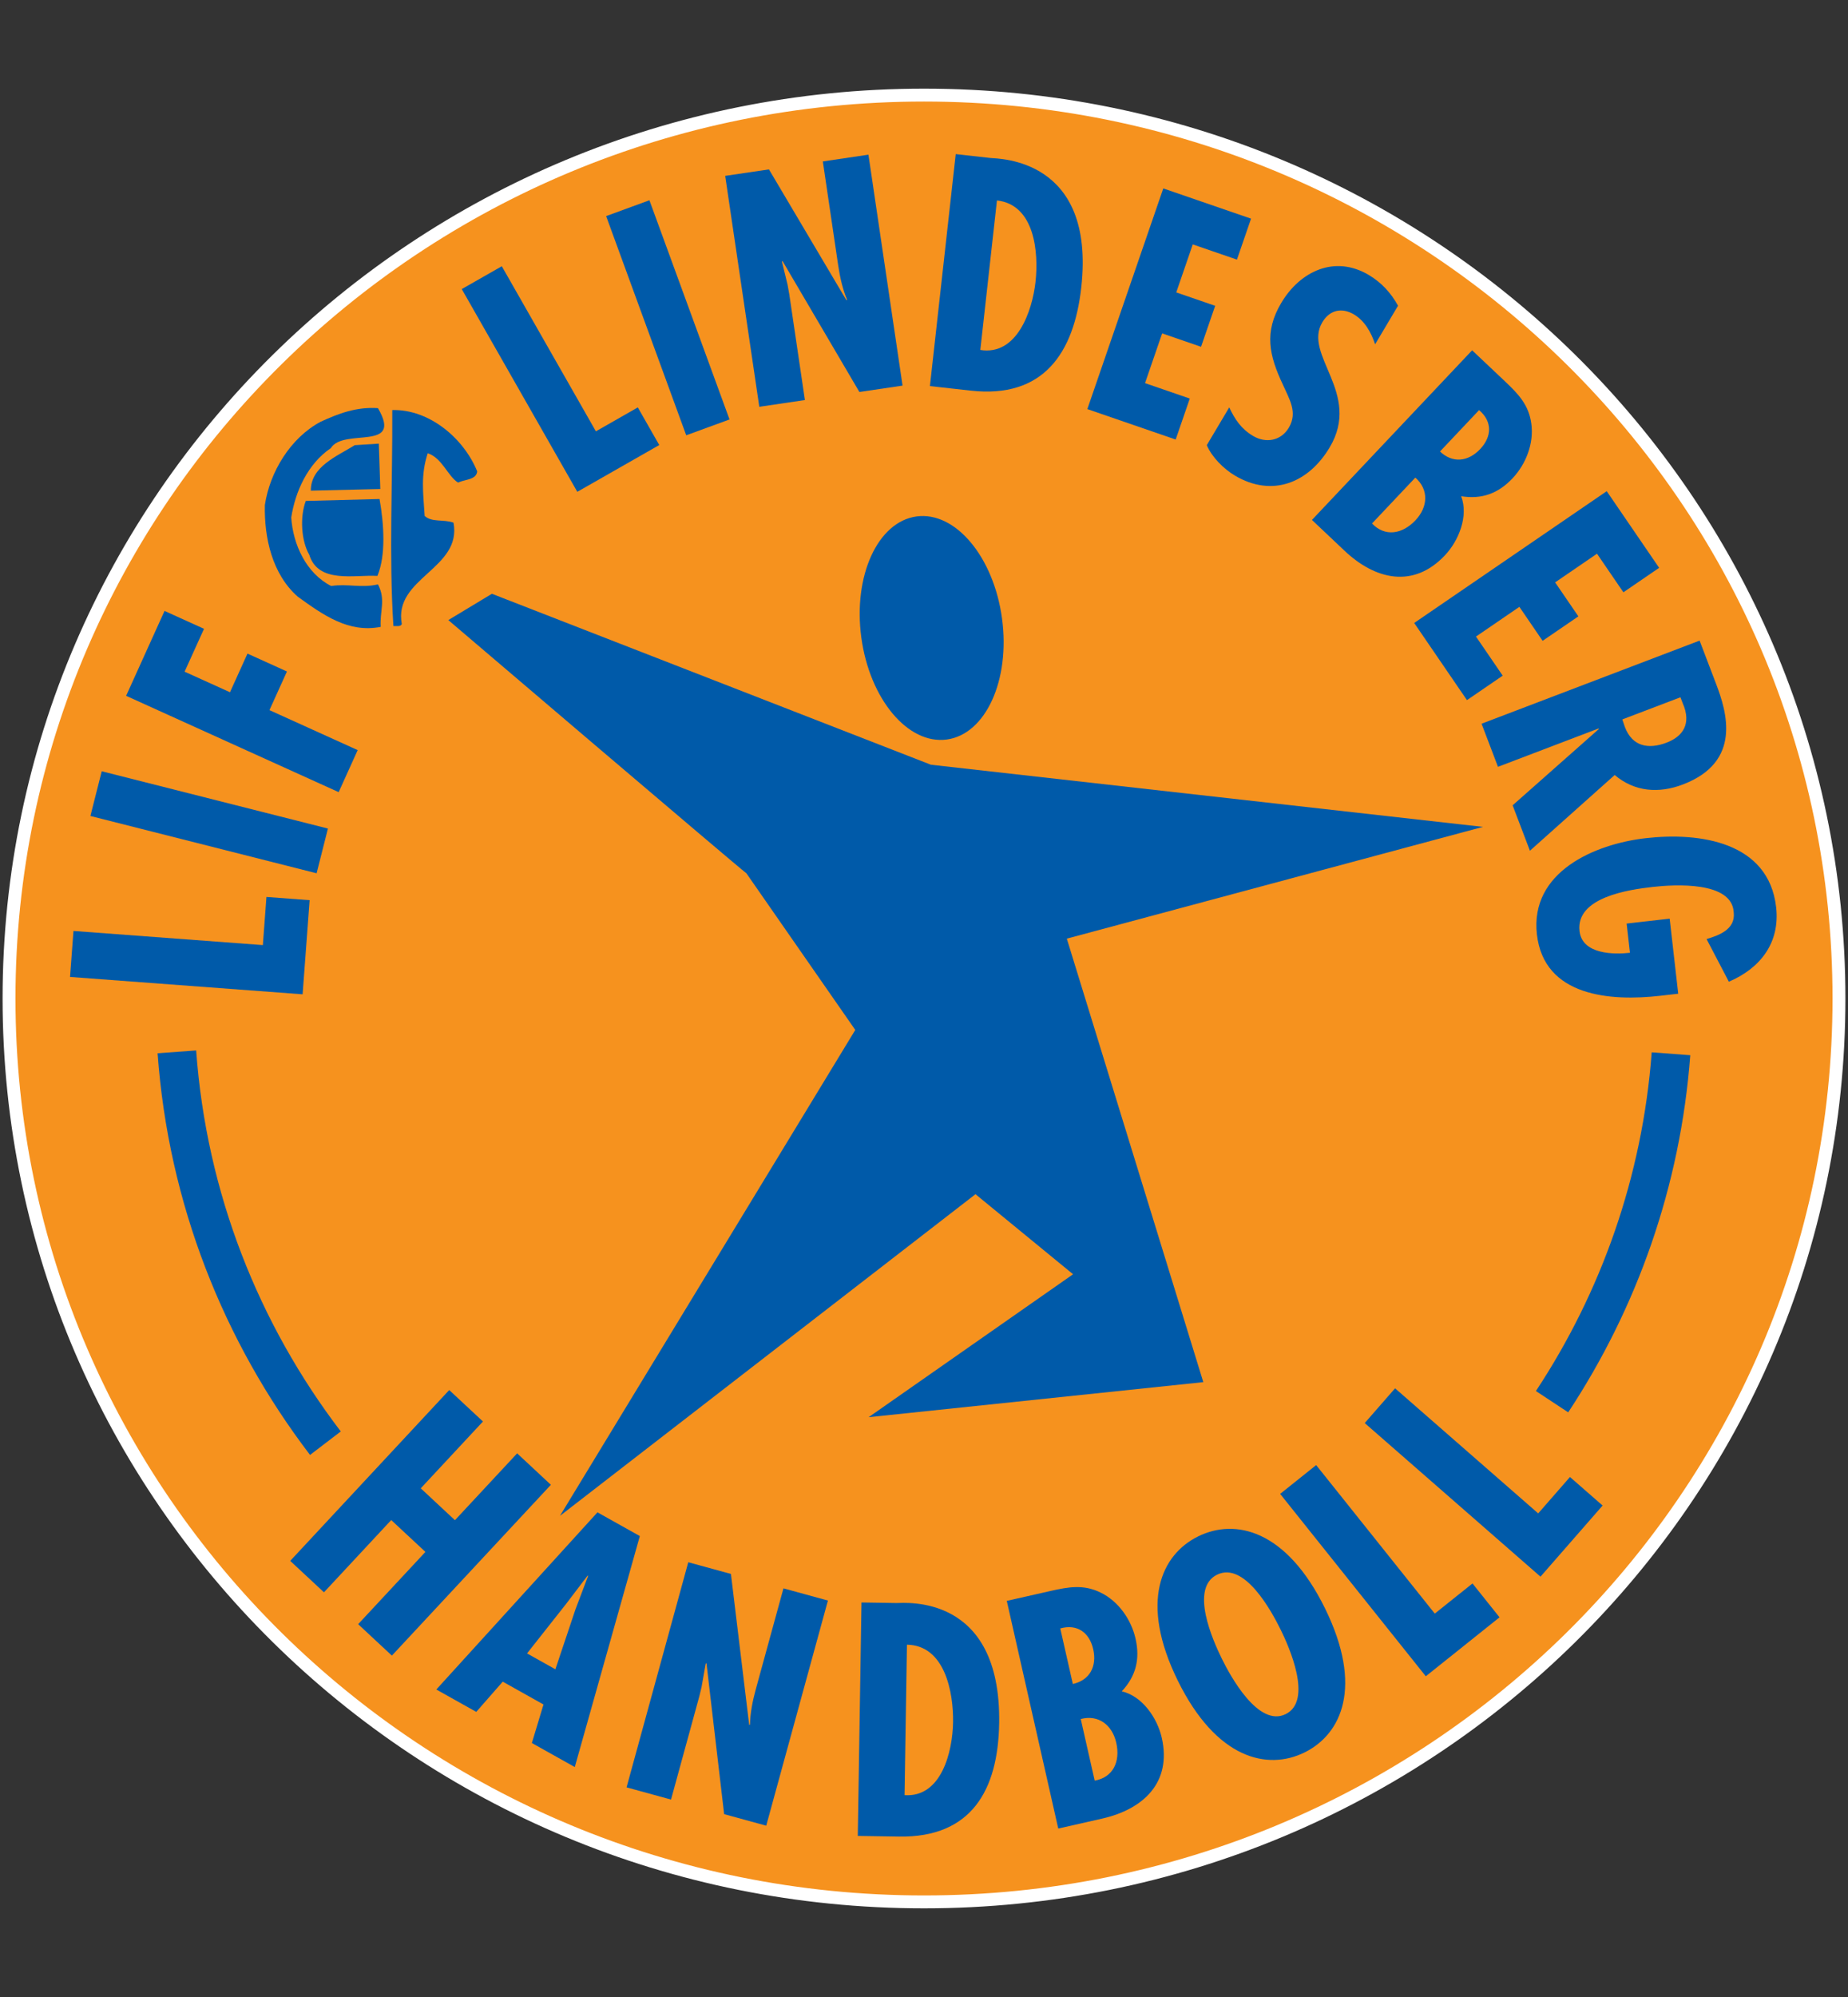 <?xml version="1.0" encoding="utf-8"?>
<!-- Generator: Adobe Illustrator 16.0.0, SVG Export Plug-In . SVG Version: 6.00 Build 0)  -->
<!DOCTYPE svg PUBLIC "-//W3C//DTD SVG 1.1//EN" "http://www.w3.org/Graphics/SVG/1.1/DTD/svg11.dtd">
<svg version="1.1" id="Layer_1" xmlns="http://www.w3.org/2000/svg" xmlns:xlink="http://www.w3.org/1999/xlink" x="0px" y="0px"
	 width="500px" height="540px" viewBox="0 0 500 540" enable-background="new 0 0 500 540" xml:space="preserve">
<rect x="0" y="0" width="500" height="540" fill="#333333" stroke="none"/>
<g>
	<path fill="#F6921E" stroke="#FFFFFF" stroke-width="3.488" stroke-miterlimit="3.864" d="M2.443,270.001
		c0-134.916,110.835-244.285,247.561-244.285c136.719,0,247.553,109.369,247.553,244.285c0,134.918-110.834,244.282-247.553,244.282
		C113.278,514.283,2.443,404.92,2.443,270.001L2.443,270.001z"/>
	<g>
		<path fill="#005AA9" d="M130.673,384.381l-16.833,18.07l9.25,8.617l16.832-18.072l9.127,8.502l-43.02,46.189l-9.127-8.5
			l18.2-19.543l-9.25-8.615l-18.2,19.541l-9.129-8.5l43.021-46.191L130.673,384.381z"/>
		<path fill="#005AA9" d="M173.117,415.363l-17.604,62.459l-11.61-6.5l3.146-10.42l-11.026-6.172l-7.164,8.172l-10.807-6.049
			l43.6-47.908L173.117,415.363z M155.708,435.158l3.418-9.02l-0.146-0.082l-5.829,7.67l-10.553,13.371l7.668,4.291L155.708,435.158
			z"/>
		<path fill="#005AA9" d="M197.764,425.604l4.943,40.855l0.206-0.119c0.07-3.104,0.691-6.318,1.555-9.471l7.506-27.369l12.031,3.299
			l-16.694,60.877l-11.386-3.121l-4.781-40.811l-0.206,0.117l-1.117,6.289l-0.606,2.527l-7.661,27.936l-12.03-3.301l16.695-60.875
			L197.764,425.604z"/>
		<path fill="#005AA9" d="M232.084,496.445l1.003-63.127l9.461,0.15c2.176,0.033,28.348-2.732,27.789,32.514
			c-0.287,18.002-7.443,30.949-27.118,30.639L232.084,496.445z M257.863,465.703c0.129-8.039-2.182-20.805-12.479-20.969
			l-0.647,40.688C254.775,486.086,257.738,473.57,257.863,465.703z"/>
		<path fill="#005AA9" d="M286.324,494.449l-13.926-61.563l11.922-2.697c4.734-1.07,8.854-1.83,13.492,0.467
			c4.82,2.342,8.264,7.314,9.426,12.457c1.24,5.471,0.141,10.098-3.73,14.234c5.615,1.305,9.623,7.262,10.826,12.568
			c2.752,12.168-5.064,19.342-16.17,21.852L286.324,494.449z M286.871,440.34l3.4,15.025c4.57-1.037,6.564-4.75,5.512-9.402
			C294.768,441.473,291.471,439.043,286.871,440.34z M292.414,464.834l3.768,16.656c4.953-0.865,7-5.102,5.834-10.246
			C300.926,466.428,297.193,463.58,292.414,464.834z"/>
		<path fill="#005AA9" d="M358.473,434.857c10.469,21.252,4.477,34.096-5.512,39.014c-9.986,4.922-23.822,1.842-34.291-19.41
			c-10.467-21.254-4.477-34.096,5.512-39.016C334.172,410.525,348.006,413.604,358.473,434.857z M347.855,463.51
			c7.436-3.662,0.896-18.266-1.322-22.771c-2.479-5.031-9.809-18.592-17.246-14.93c-7.436,3.662-1.154,17.738,1.326,22.771
			C332.83,453.086,340.424,467.17,347.855,463.51z"/>
		<path fill="#005AA9" d="M356.105,396.168l32.092,40.162l10.205-8.154l7.316,9.158l-19.951,15.941l-39.408-49.32L356.105,396.168z"
			/>
		<path fill="#005AA9" d="M377.453,375.408l38.727,33.824l8.592-9.84l8.832,7.713l-16.805,19.234l-47.555-41.535L377.453,375.408z"
			/>
	</g>
	<g>
		<path fill="#005AA9" d="M19.878,251.735l51.241,3.824l0.971-13.019l11.684,0.872l-1.899,25.454L18.95,264.17L19.878,251.735z"/>
		<path fill="#005AA9" d="M27.524,208.555l61.2,15.49l-3.063,12.094l-61.2-15.49L27.524,208.555z"/>
		<path fill="#005AA9" d="M44.518,165.197l10.679,4.837l-5.251,11.594l12.28,5.561l4.731-10.449l10.679,4.835l-4.733,10.449
			l23.874,10.812l-5.147,11.365l-57.508-26.045L44.518,165.197z"/>
		<path fill="#005AA9" d="M135.769,71.993l25.457,44.64l11.342-6.467l5.804,10.178l-22.175,12.646l-31.262-54.82L135.769,71.993z"/>
		<path fill="#005AA9" d="M175.709,54.151l21.671,59.273l-11.714,4.284l-21.669-59.274L175.709,54.151z"/>
		<path fill="#005AA9" d="M208.051,45.805l20.974,35.404l0.142-0.189c-1.187-2.872-1.913-6.065-2.39-9.294l-4.15-28.075
			l12.339-1.824l9.231,62.443l-11.677,1.727l-20.81-35.43l-0.141,0.191l1.511,6.208l0.461,2.555l4.236,28.654L205.438,110
			l-9.229-62.443L208.051,45.805z"/>
		<path fill="#005AA9" d="M251.602,104.399l6.982-62.725l9.4,1.046c2.162,0.242,28.469-0.031,24.568,34.992
			c-1.988,17.887-10.338,30.095-29.889,27.918L251.602,104.399z M280.168,76.25c0.889-7.986-0.197-20.908-10.43-22.048l-4.502,40.43
			C275.164,96.243,279.299,84.07,280.168,76.25z"/>
		<path fill="#005AA9" d="M338.484,59.125l-3.814,11.079l-11.953-4.115l-4.469,12.98l10.529,3.624l-3.816,11.081l-10.529-3.625
			l-4.631,13.454l12.109,4.169l-3.816,11.081l-23.902-8.229l20.547-59.674L338.484,59.125z"/>
		<path fill="#005AA9" d="M372.055,93.102c-1.047-3.154-2.766-6.32-5.721-8.075c-3.307-1.969-6.594-1.195-8.563,2.115
			c-5.305,8.923,10.73,19.141,2,33.82c-5.734,9.644-15.596,13.615-25.67,7.625c-3.021-1.799-6.207-4.958-7.586-8.213l6.076-10.217
			c1.492,3.224,3.254,5.83,6.422,7.713c3.453,2.054,7.559,1.378,9.697-2.221c2.479-4.173,0.111-7.726-1.625-11.68
			c-3.707-7.855-5.127-14.152-0.42-22.068c5.094-8.562,14.467-13.022,23.678-7.545c3.455,2.054,5.992,4.831,7.914,8.312
			L372.055,93.102z"/>
		<path fill="#005AA9" d="M354.965,140.595l43.338-45.87l8.885,8.392c3.529,3.335,6.455,6.331,7.133,11.462
			c0.742,5.307-1.465,10.935-5.09,14.768c-3.85,4.076-8.301,5.742-13.895,4.833c2.047,5.389-0.664,12.038-4.4,15.993
			c-8.564,9.064-18.879,6.574-27.152-1.244L354.965,140.595z M382.938,129.145l-11.725,12.411c3.479,3.631,8.135,2.965,11.758-0.867
			C386.361,137.1,386.643,132.415,382.938,129.145z M400.184,110.894l-10.576,11.195c3.406,3.219,7.6,2.803,10.877-0.664
			C403.645,118.079,403.824,113.988,400.184,110.894z"/>
		<path fill="#005AA9" d="M448.9,153.542l-9.67,6.617l-7.139-10.432l-11.33,7.751l6.287,9.188l-9.674,6.617l-6.285-9.188
			l-11.744,8.036l7.232,10.57l-9.672,6.617l-14.275-20.864l52.09-35.637L448.9,153.542z"/>
		<path fill="#005AA9" d="M400.857,195.698l58.992-22.474l4.473,11.735c2.83,7.433,7.115,21.033-9.004,27.172
			c-6.492,2.473-13.033,2.008-18.445-2.56l-22.932,20.472l-4.68-12.283l23.322-20.622l-0.057-0.157l-27.227,10.372L400.857,195.698z
			 M438.941,194.538l0.697,2.064c2.027,5.321,6.428,6.062,11.279,4.213c4.227-1.609,6.895-4.955,4.346-10.703l-0.596-1.565
			L438.941,194.538z"/>
		<path fill="#005AA9" d="M454.063,268.708l-4.91,0.559c-13.311,1.516-31.398,0.29-33.324-16.598
			c-1.92-16.889,15.588-24.444,29.482-26.026c14.475-1.649,33.223,0.935,35.242,18.655c1.086,9.566-4.189,16.488-12.787,20.164
			l-6.033-11.532c3.094-0.942,7.889-2.499,7.348-7.24c-0.457-8.46-16.023-7.53-21.93-6.857c-6.488,0.739-20.834,2.793-19.791,11.944
			c0.719,6.322,9.316,6.354,13.643,5.862l-0.898-7.902l11.645-1.327L454.063,268.708z"/>
	</g>
	<path fill="none" stroke="#005AAA" stroke-width="13.952" stroke-miterlimit="3.864" d="M368.027,440.852"/>
	<path fill="none" stroke="#005AAA" stroke-width="13.952" stroke-miterlimit="3.864" d="M425.217,381.467"/>
	<path fill="none" stroke="#005AAA" stroke-width="13.952" stroke-miterlimit="3.864" d="M429.035,375.23"/>
	<path fill="none" stroke="#005AAA" stroke-width="13.952" stroke-miterlimit="3.864" d="M60.988,183.923"/>
	<path fill="none" stroke="#005AAA" stroke-width="13.952" stroke-miterlimit="3.864" d="M60.988,183.923"/>
	<path fill="none" stroke="#005AAA" stroke-width="13.952" stroke-miterlimit="3.864" d="M58.889,188.681"/>
	<path fill="none" stroke="#005AA9" stroke-width="10.464" stroke-miterlimit="3.864" d="M88.044,390.246
		c-22.811-29.871-37.33-66.254-40.188-105.82"/>
	<path fill="none" stroke="#005AA9" stroke-width="10.464" stroke-miterlimit="3.864" d="M452.107,284.945
		c-2.586,34.541-14.063,66.641-32.178,94.08"/>
	<g>
		<path fill="#005AA9" d="M102.259,110.365c6.913,11.853-9.272,5.21-12.755,10.815c-6.261,4.248-9.622,11.764-10.705,18.755
			c0.468,7.271,4.05,15.112,10.803,18.52c4.566-0.68,8.11,0.628,12.654-0.433c2.186,4.088,0.469,7.272,0.739,11.484
			c-8.727,1.713-15.582-3.224-22.432-8.162c-6.927-6.09-9.102-15.941-8.901-24.793c1.344-8.93,6.901-18.126,15.076-22.5
			C91.59,111.822,96.468,109.969,102.259,110.365L102.259,110.365z"/>
		<path fill="#005AA9" d="M129.113,127.465c-0.235,2.321-3.321,2.136-5.185,3.026c-2.805-1.744-4.273-6.642-8.201-7.928
			c-1.925,5.891-1.247,10.458-0.828,16.965c2.039,1.79,5.05,0.826,7.804,1.802c2.345,12.53-16.337,14.893-13.99,27.423
			c-0.334,0.791-1.507,0.484-2.272,0.531c-1.233-19.138-0.198-38.805-0.307-58.401C116.111,110.623,125.459,118.478,129.113,127.465
			L129.113,127.465z"/>
		<path fill="#005AA9" d="M102.899,132.231l-18.803,0.444c-0.036-6.532,7.088-9.299,11.89-12.297l6.506-0.419L102.899,132.231
			L102.899,132.231z"/>
		<path fill="#005AA9" d="M102.689,134.936c1.211,6.84,1.753,15.26-0.581,20.792c-6.174-0.37-16.001,2.184-18.435-5.729
			c-2.16-3.703-2.579-10.212-0.938-14.546L102.689,134.936L102.689,134.936z"/>
	</g>
	<path fill="#005AA9" d="M271.107,167.221c2.271,16.655-4.414,31.316-14.924,32.747c-10.515,1.433-20.877-10.912-23.139-27.567
		c-2.269-16.657,4.421-31.316,14.934-32.752C258.486,138.221,268.846,150.562,271.107,167.221z"/>
	<path fill="#005AA9" d="M290.336,344.566l-26.402-21.646l-112.424,86.971l79.897-131.389l-29.463-42.364
		c-2.069-1.483-80.645-68.462-80.645-68.462l11.794-7.114l118.776,46.224l149.357,16.809l-112.586,30.219l36.932,119.923
		l-90.55,9.48"/>
</g>
</svg>
